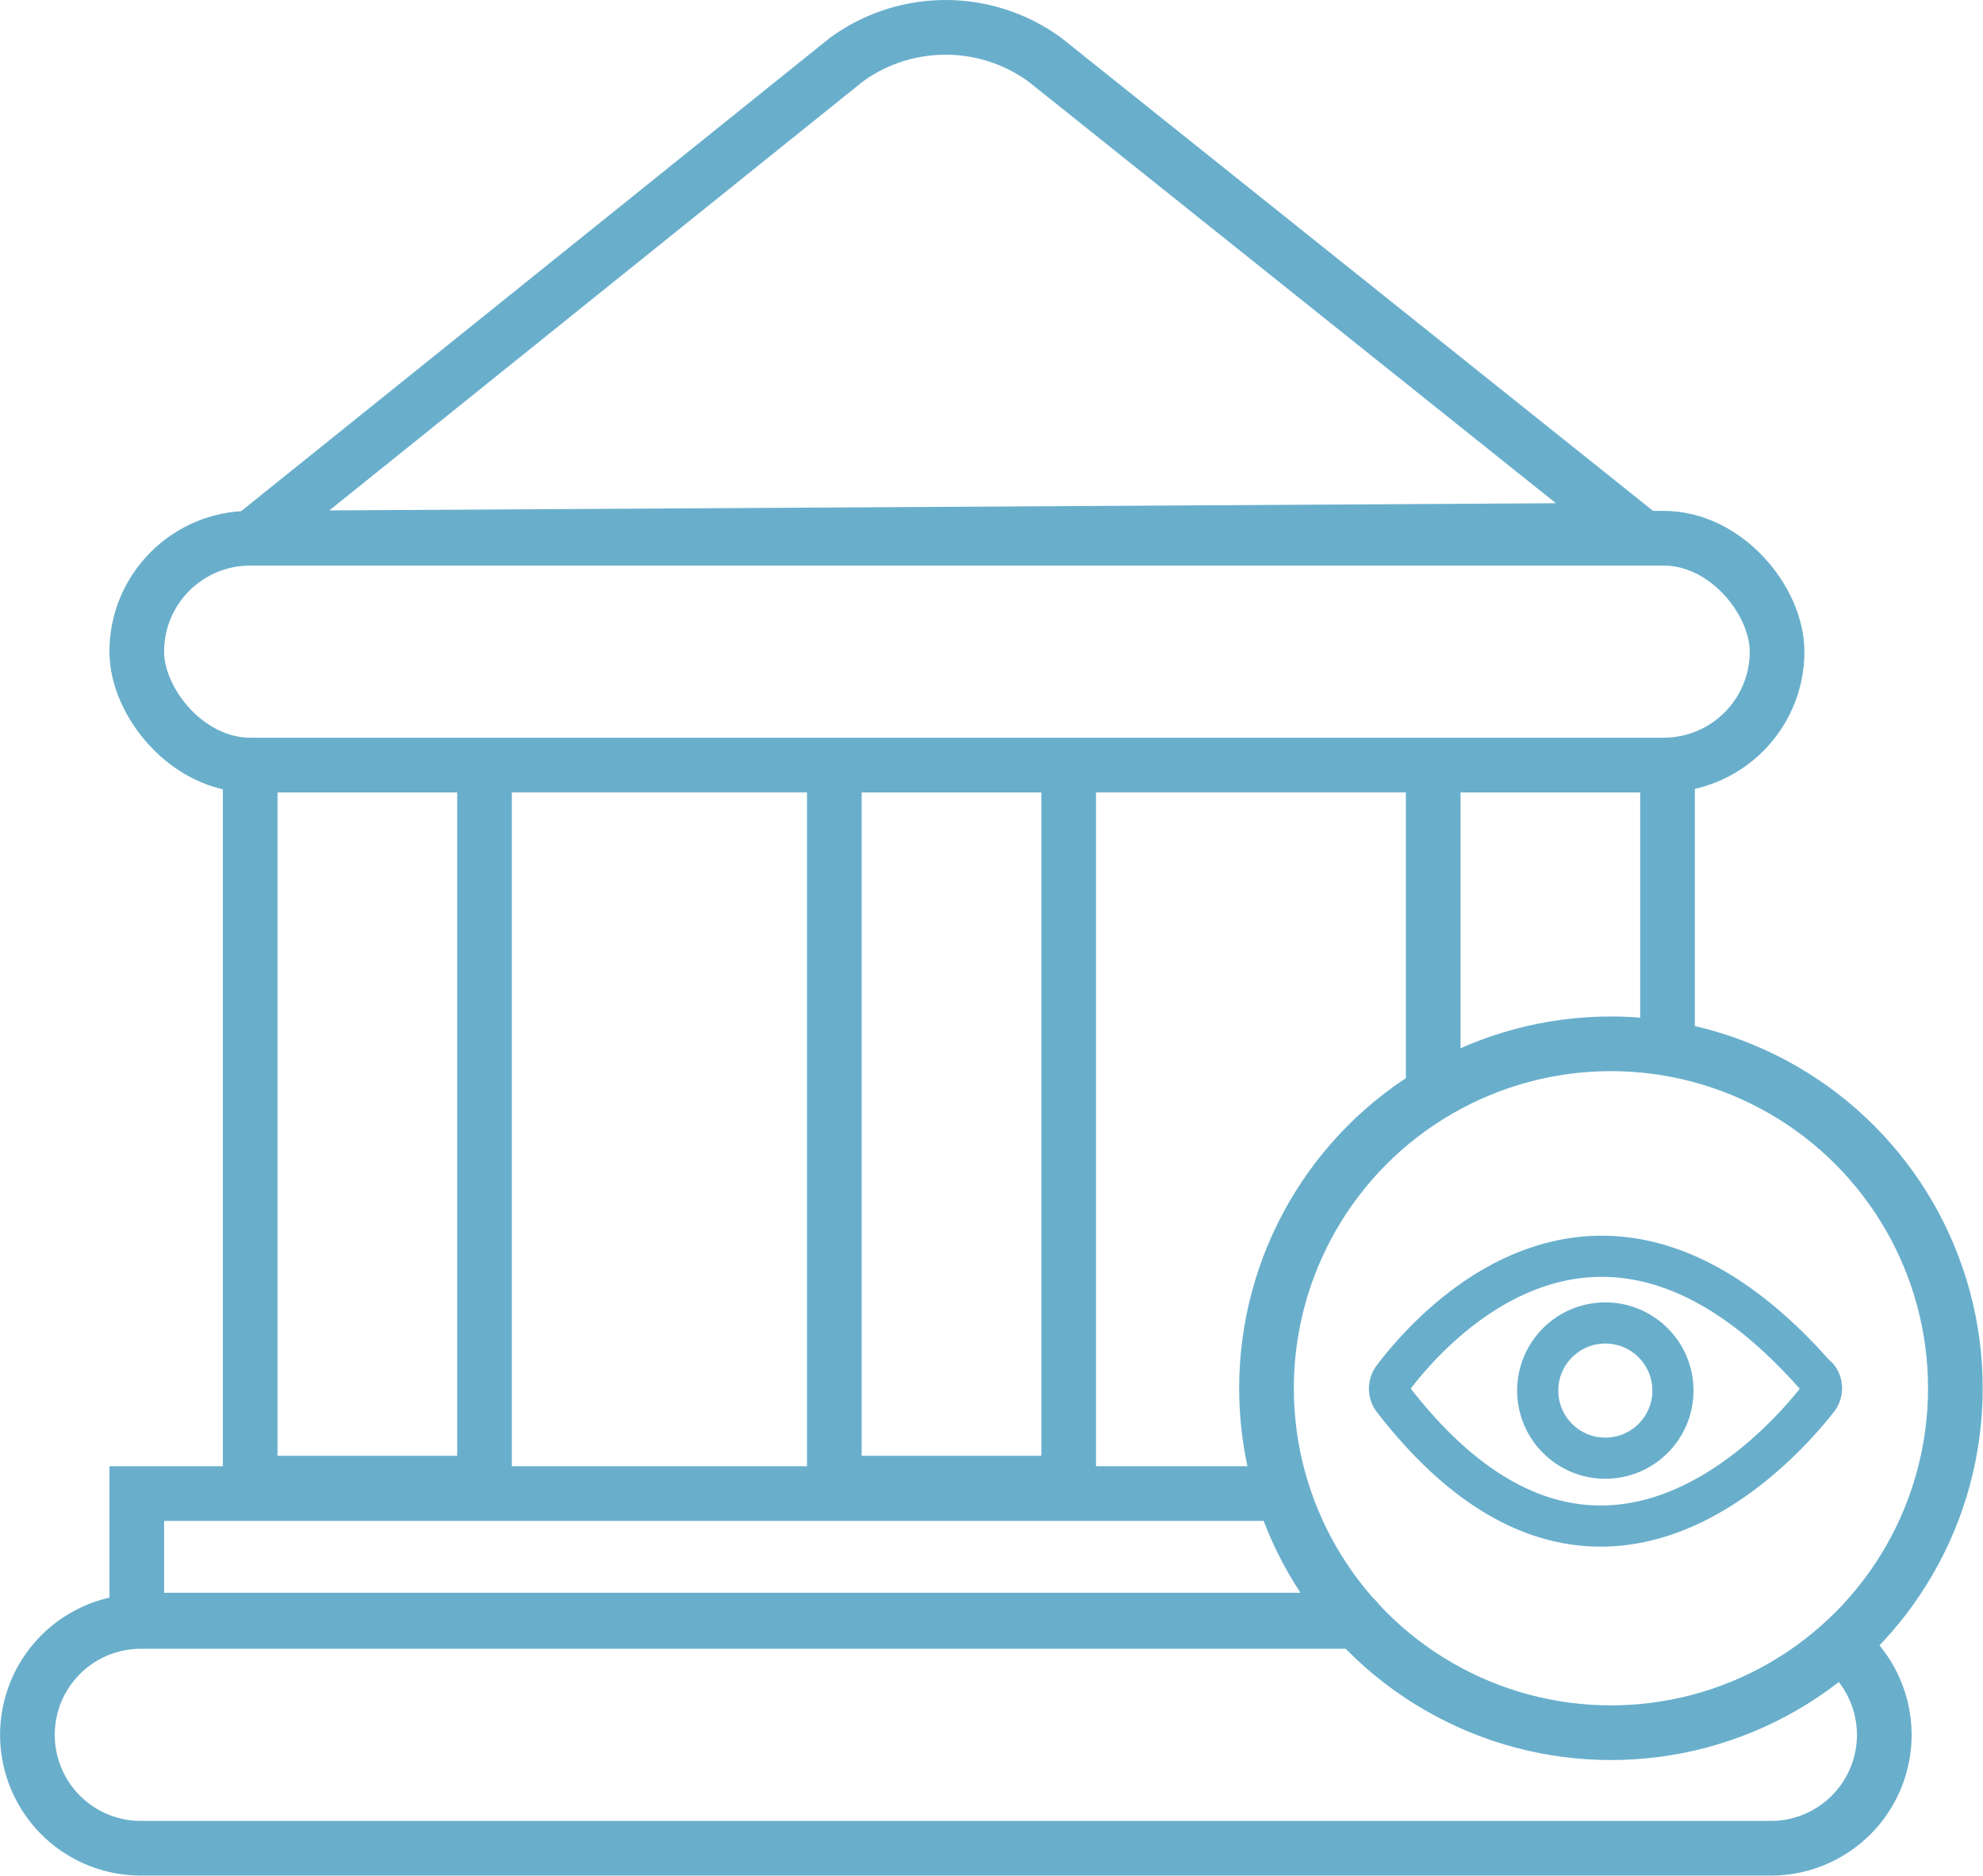 <svg xmlns="http://www.w3.org/2000/svg" viewBox="0 0 102.65 97.09"><defs><style>.cls-1,.cls-2{fill:none;stroke:#69afcc;stroke-linecap:round;stroke-miterlimit:10;}.cls-1{stroke-width:2.83px;}.cls-2{stroke-width:2.13px;}</style></defs><g id="Layer_2" data-name="Layer 2"><g id="Website_DnB" data-name="Website DnB"><g id="legis_eye" data-name="legis eye"><path class="cls-1" d="M13,27.86,43.8,3.1a8.72,8.72,0,0,1,10.3,0L84.55,27.44Z"></path><rect class="cls-1" x="7.08" y="27.86" width="84.91" height="11.74" rx="5.87"></rect><polyline class="cls-1" points="70.22 83.86 7.08 83.86 7.08 77.31 66.06 77.31"></polyline><path class="cls-1" d="M95.3,85.19a5.88,5.88,0,0,1,2.24,4.61h0a5.87,5.87,0,0,1-5.87,5.87H7.29A5.87,5.87,0,0,1,1.42,89.8h0a5.87,5.87,0,0,1,5.87-5.87H70.22"></path><rect class="cls-1" x="12.95" y="39.6" width="12.13" height="37.17"></rect><rect class="cls-1" x="43.19" y="39.6" width="12.13" height="37.17"></rect><polyline class="cls-1" points="74.19 56.23 74.19 39.6 86.32 39.6 86.32 54.05"></polyline><circle class="cls-1" cx="83.39" cy="71.86" r="17.83"></circle><circle class="cls-2" cx="83.1" cy="71.98" r="3.5"></circle><path class="cls-2" d="M94.1,71.3a.92.92,0,0,1,0,1.12c-2.11,2.69-11.7,13.34-22,0a.93.93,0,0,1,0-1.08c1.94-2.58,10.83-12.81,22,0"></path></g></g></g></svg>